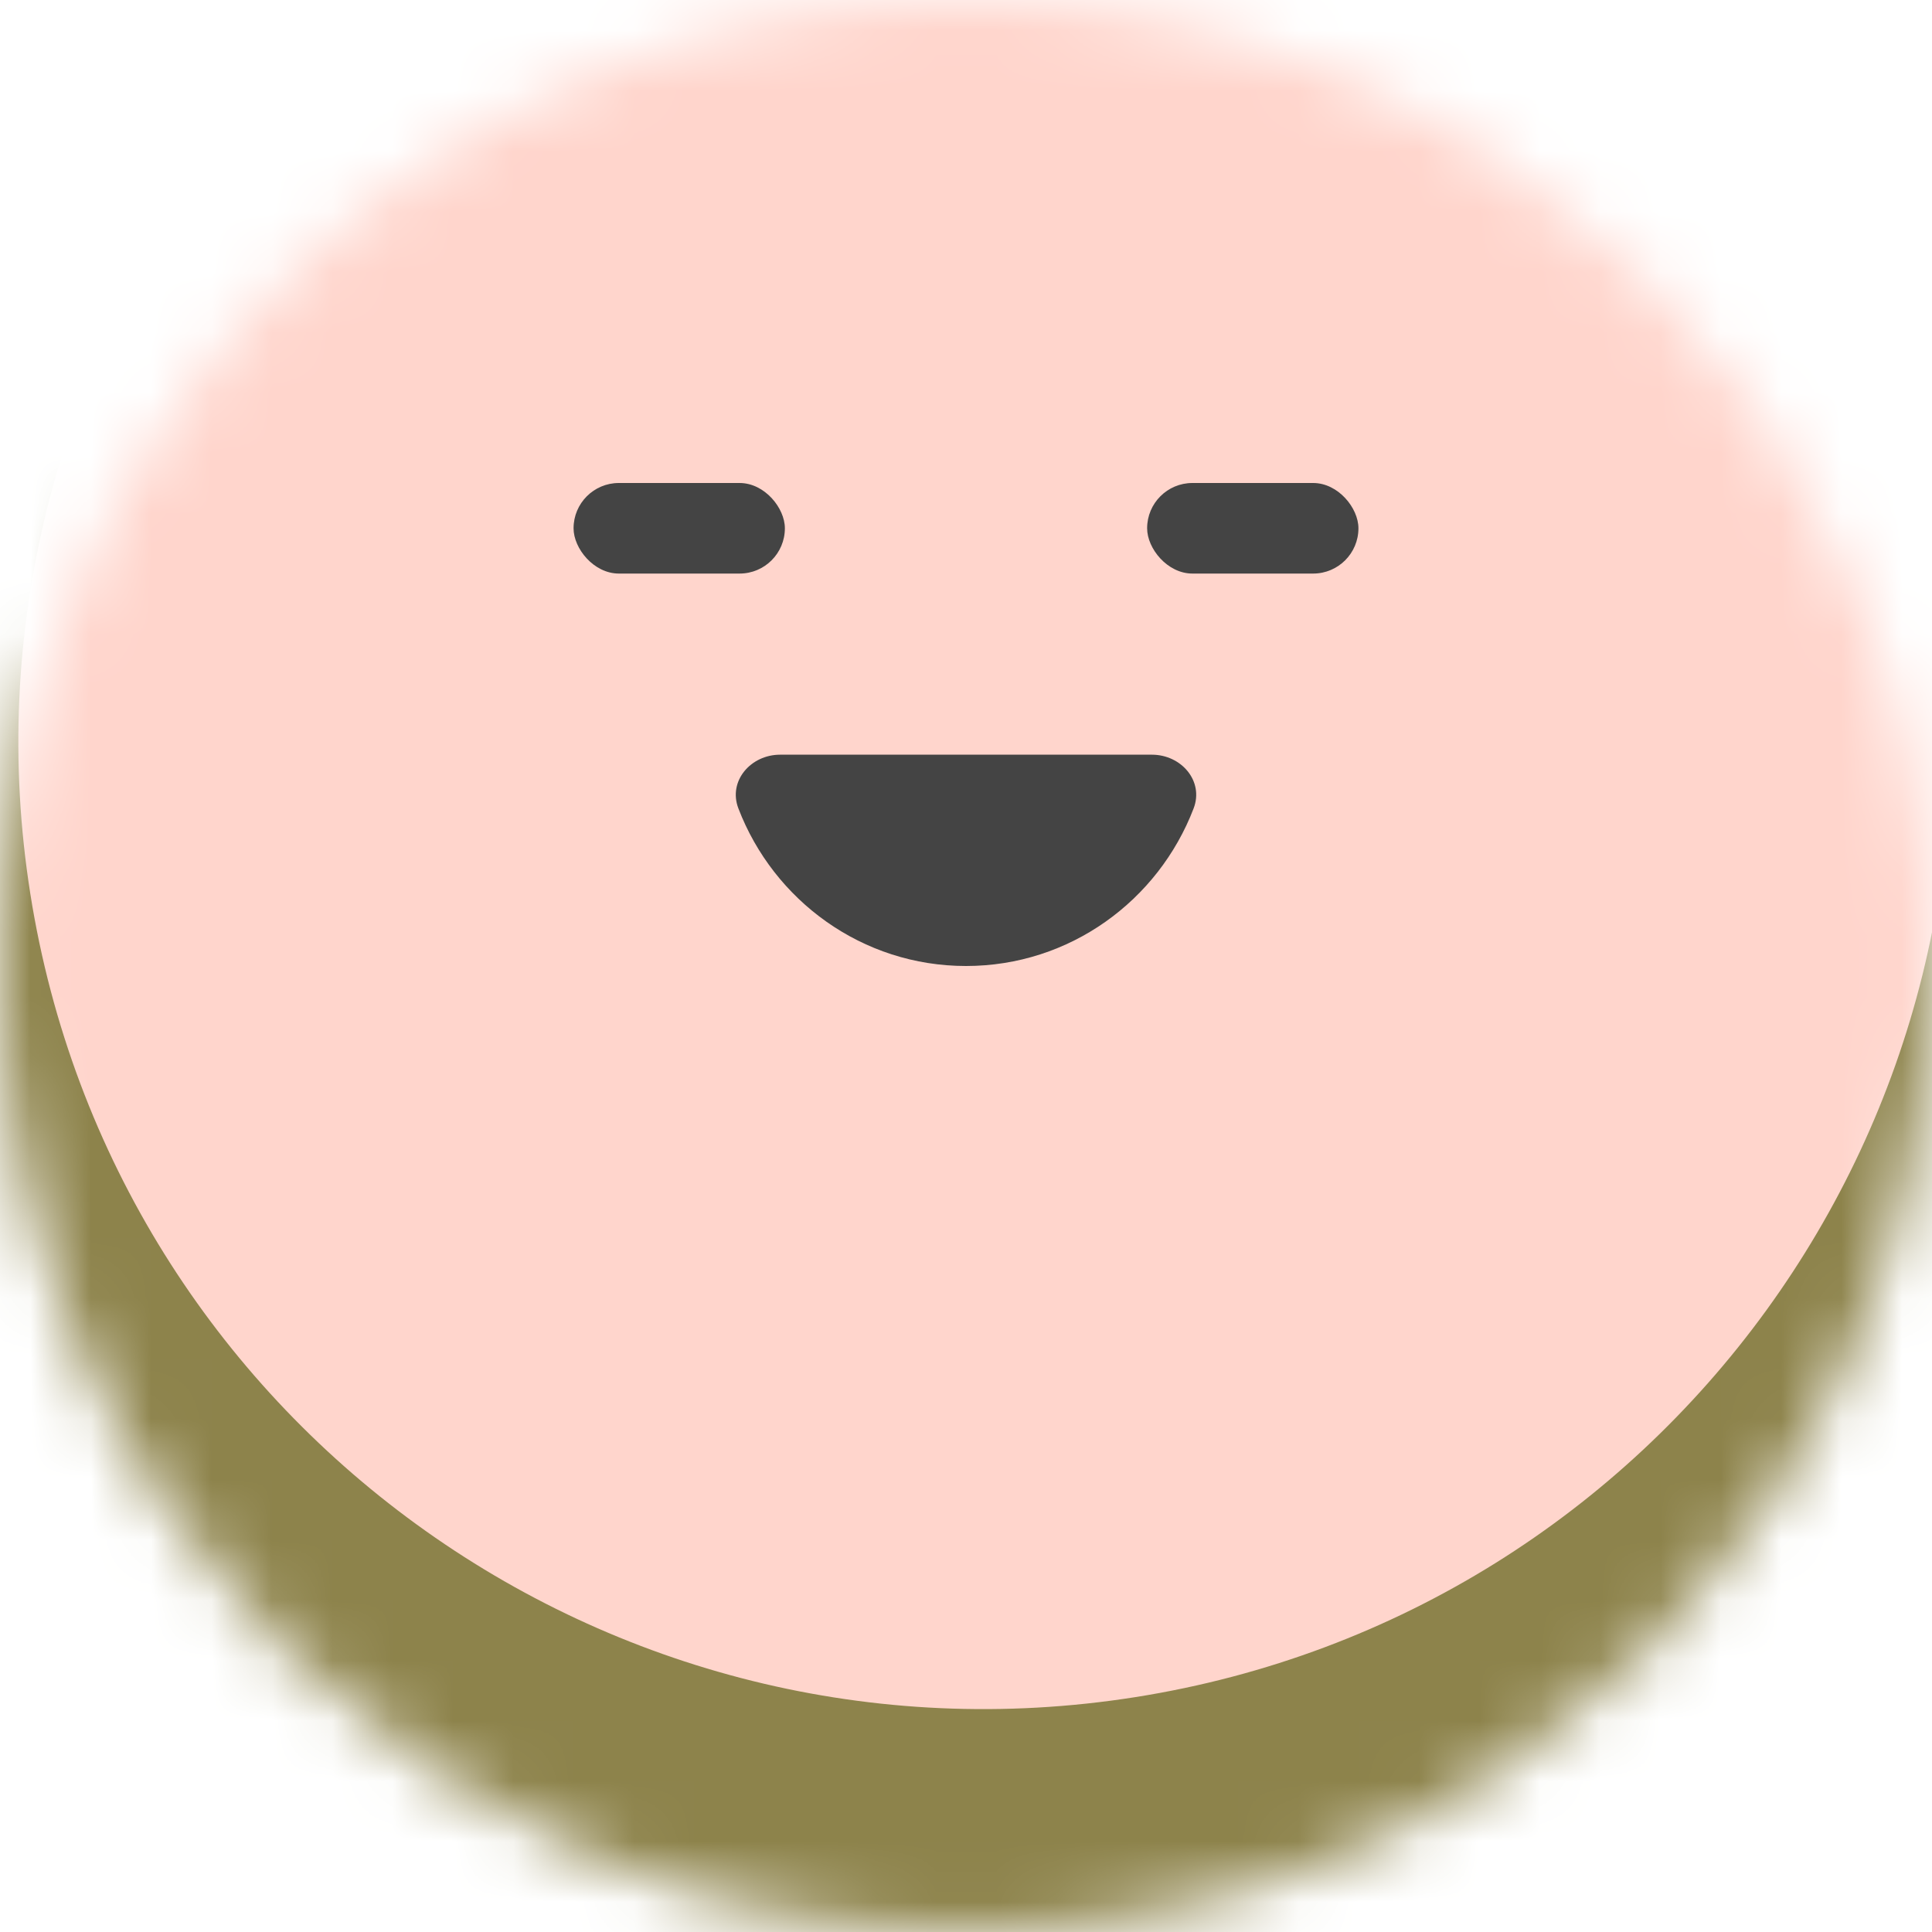 <svg width="32" height="32" viewBox="0 0 32 32" fill="none" xmlns="http://www.w3.org/2000/svg">
<g clip-path="url(#clip0_6357_102436)">
<mask id="mask0_6357_102436" style="mask-type:alpha" maskUnits="userSpaceOnUse" x="0" y="0" width="32" height="32">
<path d="M0 16C0 7.163 7.163 0 16 0C24.837 0 32 7.163 32 16C32 24.837 24.837 32 16 32C7.163 32 0 24.837 0 16Z" fill="white"/>
</mask>
<g mask="url(#mask0_6357_102436)">
<path d="M0 0H32V32H0V0Z" fill="#8D834B"/>
<path d="M32.109 9.803C33.491 18.531 27.537 26.727 18.809 28.109C10.081 29.491 1.885 23.537 0.503 14.809C-0.879 6.081 5.075 -2.115 13.803 -3.497C22.531 -4.88 30.727 1.075 32.109 9.803Z" fill="#FFD5CC"/>
<path d="M12.921 12.5C12.435 12.5 12.056 12.936 12.23 13.39C12.815 14.917 14.282 16 16 16C17.718 16 19.185 14.917 19.77 13.39C19.944 12.936 19.565 12.5 19.079 12.5H12.921Z" fill="#444444"/>
<rect x="9.5" y="8" width="3.5" height="1.5" rx="0.75" fill="#444444"/>
<rect x="19" y="8" width="3.5" height="1.5" rx="0.75" fill="#444444"/>
</g>
</g>
<defs>
<clipPath id="clip0_6357_102436">
<rect width="32" height="32" fill="white" transform="matrix(-1 0 0 1 32 0)"/>
</clipPath>
</defs>
</svg>
